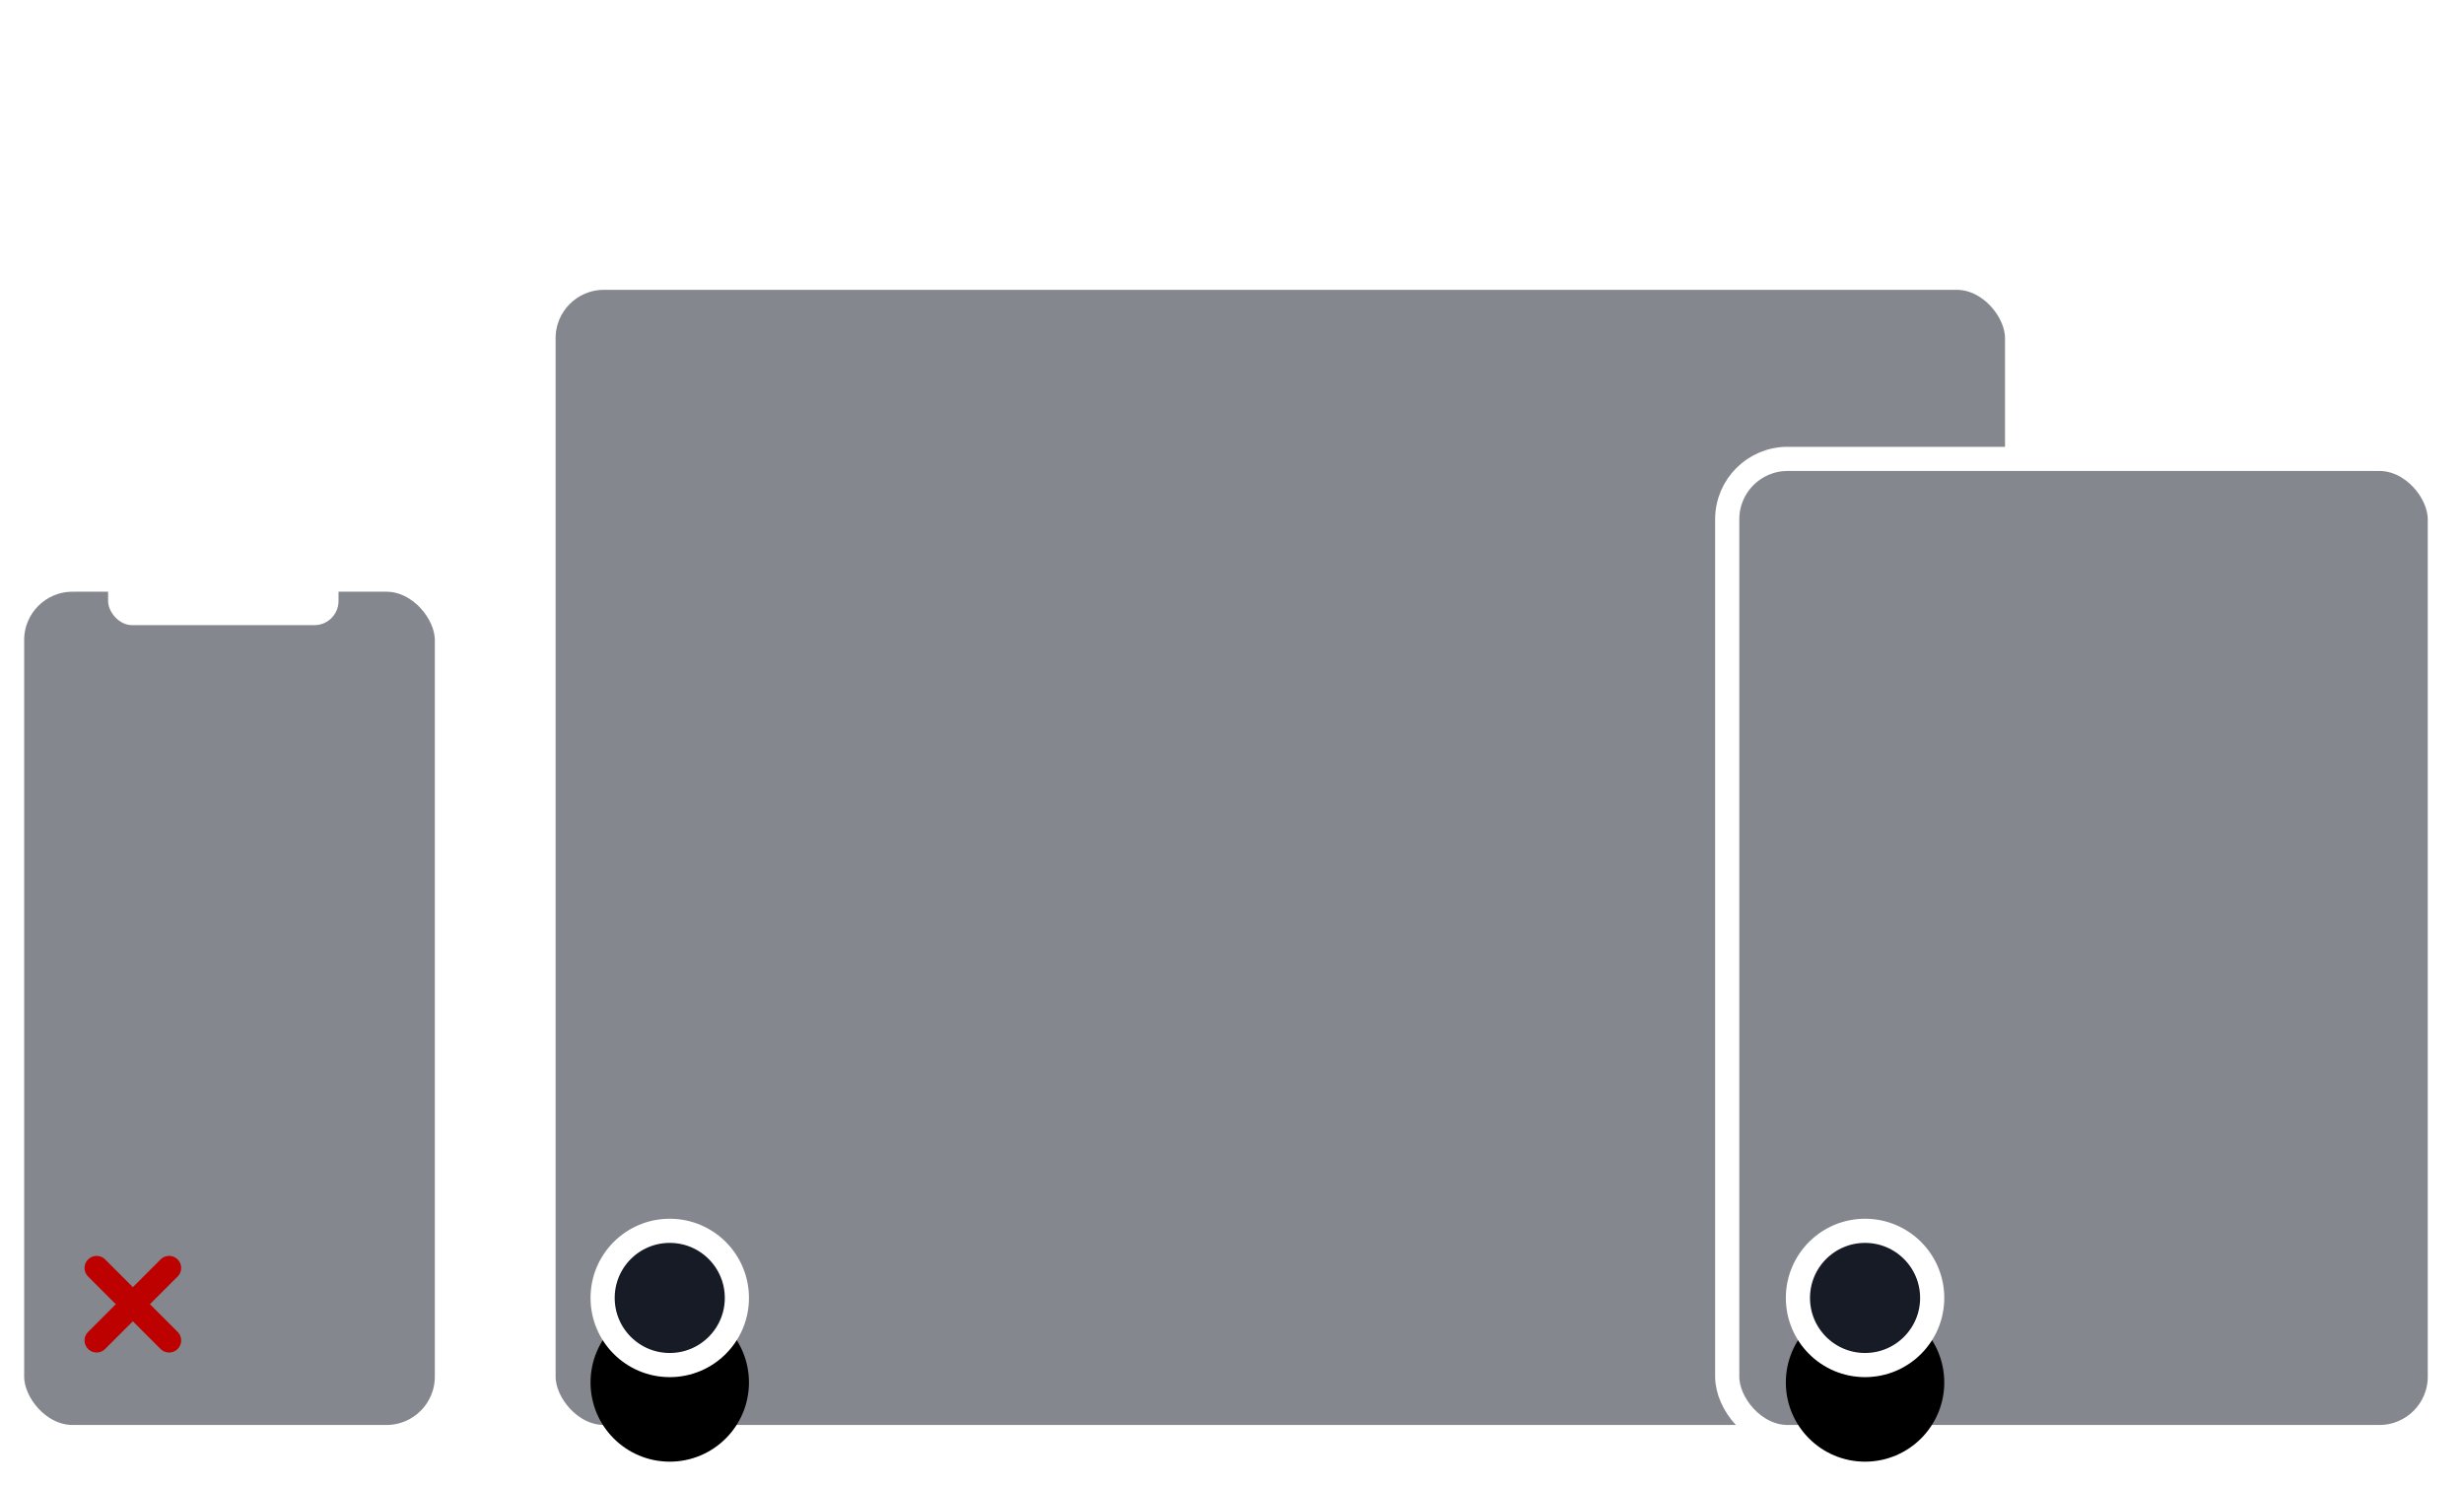 <?xml version="1.0" encoding="UTF-8"?>
<svg width="204px" height="123px" viewBox="0 0 204 123" version="1.1" xmlns="http://www.w3.org/2000/svg" xmlns:xlink="http://www.w3.org/1999/xlink">
    <title>device-visibility</title>
    <defs>
        <circle id="path-1" cx="54.95" cy="107.481" r="6.558"></circle>
        <filter x="-61.0%" y="-30.5%" width="222.0%" height="222.0%" filterUnits="objectBoundingBox" id="filter-2">
            <feOffset dx="0" dy="1" in="SourceAlpha" result="shadowOffsetOuter1"></feOffset>
            <feGaussianBlur stdDeviation="0.5" in="shadowOffsetOuter1" result="shadowBlurOuter1"></feGaussianBlur>
            <feComposite in="shadowBlurOuter1" in2="SourceAlpha" operator="out" result="shadowBlurOuter1"></feComposite>
            <feColorMatrix values="0 0 0 0 0   0 0 0 0 0   0 0 0 0 0  0 0 0 0.1 0" type="matrix" in="shadowBlurOuter1" result="shadowMatrixOuter1"></feColorMatrix>
            <feOffset dx="0" dy="2" in="SourceAlpha" result="shadowOffsetOuter2"></feOffset>
            <feGaussianBlur stdDeviation="1" in="shadowOffsetOuter2" result="shadowBlurOuter2"></feGaussianBlur>
            <feComposite in="shadowBlurOuter2" in2="SourceAlpha" operator="out" result="shadowBlurOuter2"></feComposite>
            <feColorMatrix values="0 0 0 0 0   0 0 0 0 0   0 0 0 0 0  0 0 0 0.1 0" type="matrix" in="shadowBlurOuter2" result="shadowMatrixOuter2"></feColorMatrix>
            <feOffset dx="0" dy="4" in="SourceAlpha" result="shadowOffsetOuter3"></feOffset>
            <feGaussianBlur stdDeviation="2" in="shadowOffsetOuter3" result="shadowBlurOuter3"></feGaussianBlur>
            <feComposite in="shadowBlurOuter3" in2="SourceAlpha" operator="out" result="shadowBlurOuter3"></feComposite>
            <feColorMatrix values="0 0 0 0 0   0 0 0 0 0   0 0 0 0 0  0 0 0 0.1 0" type="matrix" in="shadowBlurOuter3" result="shadowMatrixOuter3"></feColorMatrix>
            <feMerge>
                <feMergeNode in="shadowMatrixOuter1"></feMergeNode>
                <feMergeNode in="shadowMatrixOuter2"></feMergeNode>
                <feMergeNode in="shadowMatrixOuter3"></feMergeNode>
            </feMerge>
        </filter>
        <circle id="path-3" cx="153.912" cy="107.481" r="6.558"></circle>
        <filter x="-61.0%" y="-30.5%" width="222.0%" height="222.0%" filterUnits="objectBoundingBox" id="filter-4">
            <feOffset dx="0" dy="1" in="SourceAlpha" result="shadowOffsetOuter1"></feOffset>
            <feGaussianBlur stdDeviation="0.5" in="shadowOffsetOuter1" result="shadowBlurOuter1"></feGaussianBlur>
            <feComposite in="shadowBlurOuter1" in2="SourceAlpha" operator="out" result="shadowBlurOuter1"></feComposite>
            <feColorMatrix values="0 0 0 0 0   0 0 0 0 0   0 0 0 0 0  0 0 0 0.1 0" type="matrix" in="shadowBlurOuter1" result="shadowMatrixOuter1"></feColorMatrix>
            <feOffset dx="0" dy="2" in="SourceAlpha" result="shadowOffsetOuter2"></feOffset>
            <feGaussianBlur stdDeviation="1" in="shadowOffsetOuter2" result="shadowBlurOuter2"></feGaussianBlur>
            <feComposite in="shadowBlurOuter2" in2="SourceAlpha" operator="out" result="shadowBlurOuter2"></feComposite>
            <feColorMatrix values="0 0 0 0 0   0 0 0 0 0   0 0 0 0 0  0 0 0 0.1 0" type="matrix" in="shadowBlurOuter2" result="shadowMatrixOuter2"></feColorMatrix>
            <feOffset dx="0" dy="4" in="SourceAlpha" result="shadowOffsetOuter3"></feOffset>
            <feGaussianBlur stdDeviation="2" in="shadowOffsetOuter3" result="shadowBlurOuter3"></feGaussianBlur>
            <feComposite in="shadowBlurOuter3" in2="SourceAlpha" operator="out" result="shadowBlurOuter3"></feComposite>
            <feColorMatrix values="0 0 0 0 0   0 0 0 0 0   0 0 0 0 0  0 0 0 0.1 0" type="matrix" in="shadowBlurOuter3" result="shadowMatrixOuter3"></feColorMatrix>
            <feMerge>
                <feMergeNode in="shadowMatrixOuter1"></feMergeNode>
                <feMergeNode in="shadowMatrixOuter2"></feMergeNode>
                <feMergeNode in="shadowMatrixOuter3"></feMergeNode>
            </feMerge>
        </filter>
    </defs>
    <g id="Shape-Dividers" stroke="none" stroke-width="1" fill="none" fill-rule="evenodd">
        <g id="Shape-Dividers---Paper-Cut-Copy" transform="translate(-729, -3084)">
            <g id="Group-Copy-12" transform="translate(690, 3084)">
                <g id="device-visibility" transform="translate(39.5, 0)">
                    <g id="05-heights" fill="#84888E" stroke="#FFFFFF" stroke-width="2">
                        <g id="Mask-Copy-+-Mask-Copy-3-Mask" transform="translate(43.5, 22)">
                            <rect id="Mask" x="1" y="1" width="122" height="96" rx="5"></rect>
                            <rect id="Mask-Copy" x="-43" y="26" width="36" height="71" rx="5"></rect>
                            <rect id="Mask-Copy-3" x="99" y="16" width="59" height="81" rx="5"></rect>
                        </g>
                    </g>
                    <rect id="Rectangle" fill="#FFFFFF" x="8.45" y="47" width="19.077" height="4.769" rx="2"></rect>
                    <g id="Oval-Copy">
                        <use fill="black" fill-opacity="1" filter="url(#filter-2)" xlink:href="#path-1"></use>
                        <circle stroke="#FFFFFF" stroke-width="2" stroke-linejoin="square" fill="#171B25" fill-rule="evenodd" cx="54.95" cy="107.481" r="5.558"></circle>
                    </g>
                    <g id="Oval-Copy-2">
                        <use fill="black" fill-opacity="1" filter="url(#filter-4)" xlink:href="#path-3"></use>
                        <circle stroke="#FFFFFF" stroke-width="2" stroke-linejoin="square" fill="#171B25" fill-rule="evenodd" cx="153.912" cy="107.481" r="5.558"></circle>
                    </g>
                    <g id="Group-4" transform="translate(7.5, 105)" stroke="#BD0000" stroke-linecap="round" stroke-width="2">
                        <line x1="0" y1="0" x2="6" y2="6" id="Path-8"></line>
                        <line x1="0" y1="0" x2="6" y2="6" id="Path-8" transform="translate(3, 3) scale(-1, 1) translate(-3, -3)"></line>
                    </g>
                </g>
            </g>
        </g>
    </g>
</svg>